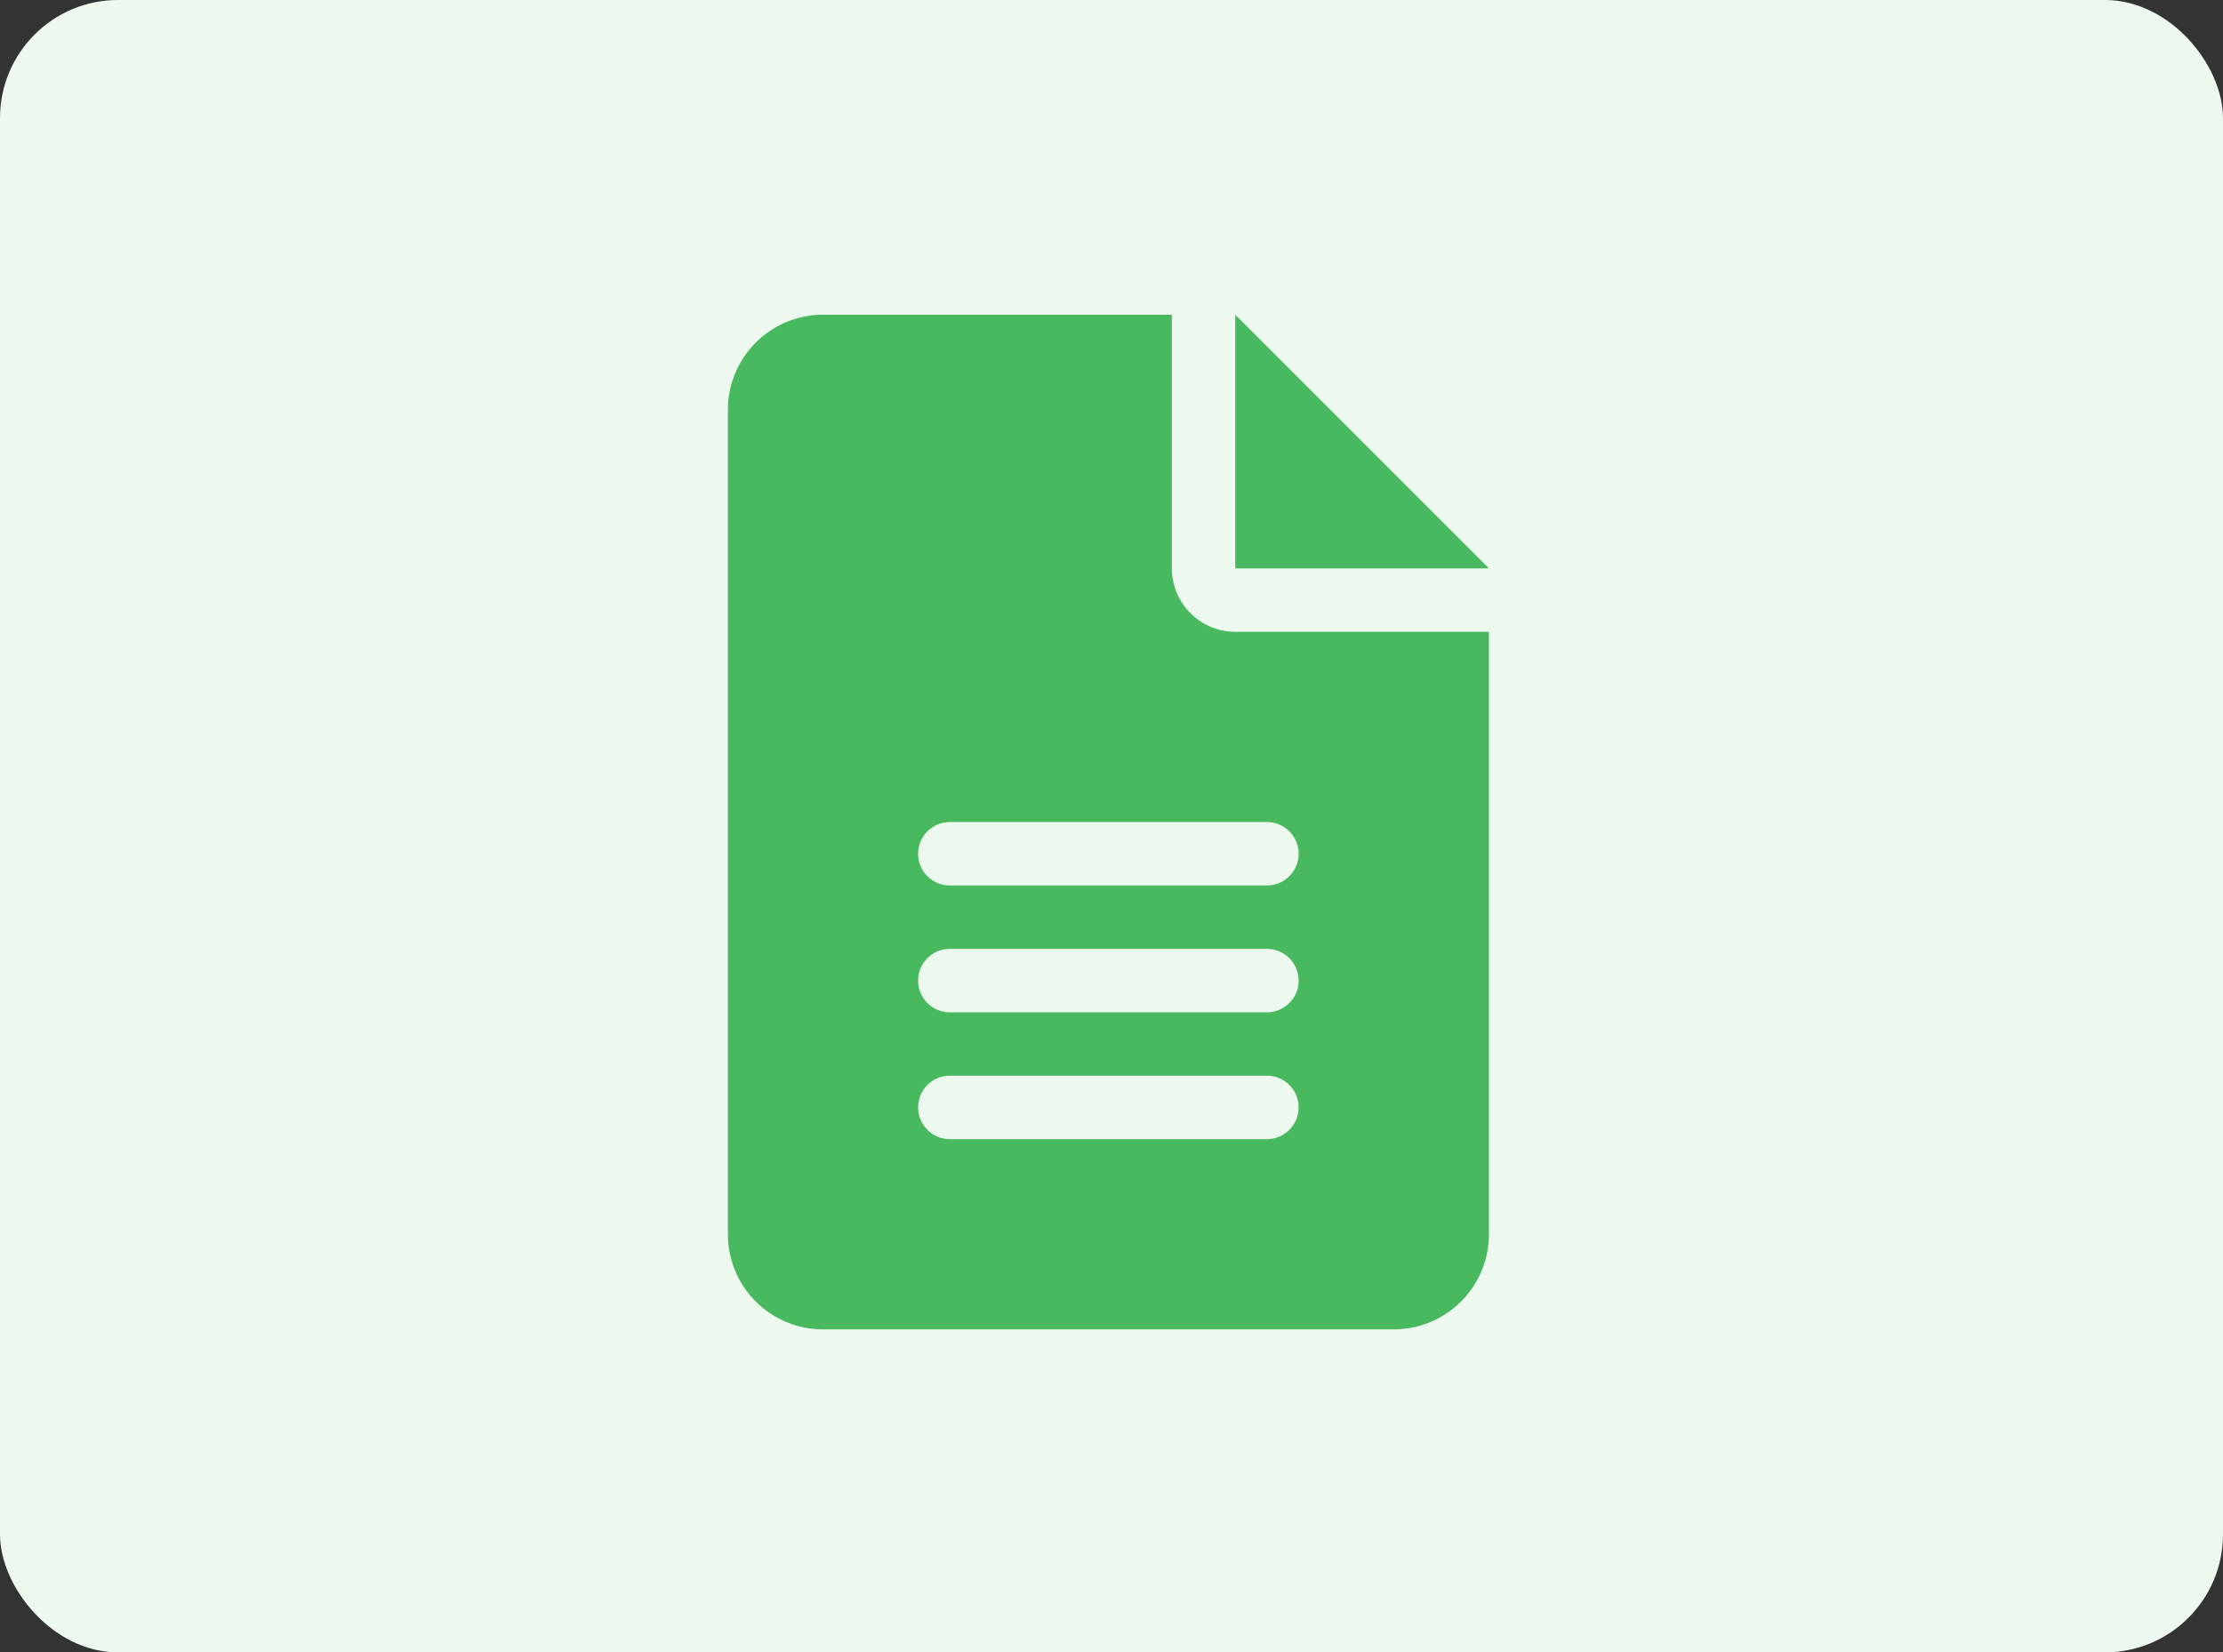 <svg xmlns="http://www.w3.org/2000/svg" width="113" height="84" viewBox="0 0 113 84">
  <rect x="0" y="0" width="113" height="84" fill="#333333" stroke="none"/>
  <g id="Simplified_reporting" data-name="Simplified reporting" transform="translate(-765 -1526)">
    <rect id="Rectangle_10780" data-name="Rectangle 10780" width="113" height="84" rx="6" transform="translate(765 1526)" fill="#edf9ef"/>
    <path id="file-lines-solid" d="M25.79,0V12.895H38.685ZM22.566,12.895V0H4.836A4.836,4.836,0,0,0,0,4.836V46.744A4.836,4.836,0,0,0,4.836,51.58H33.849a4.836,4.836,0,0,0,4.836-4.836V16.119h-12.8A3.241,3.241,0,0,1,22.566,12.895ZM27.4,41.909H11.283a1.612,1.612,0,1,1,0-3.224H27.4a1.612,1.612,0,1,1,0,3.224Zm0-6.447H11.283a1.612,1.612,0,0,1,0-3.224H27.4a1.612,1.612,0,0,1,0,3.224ZM29.014,27.4A1.617,1.617,0,0,1,27.4,29.014H11.283a1.612,1.612,0,1,1,0-3.224H27.4A1.617,1.617,0,0,1,29.014,27.4Z" transform="translate(802 1542)" fill="#48b95f"/>
  </g>
</svg>
